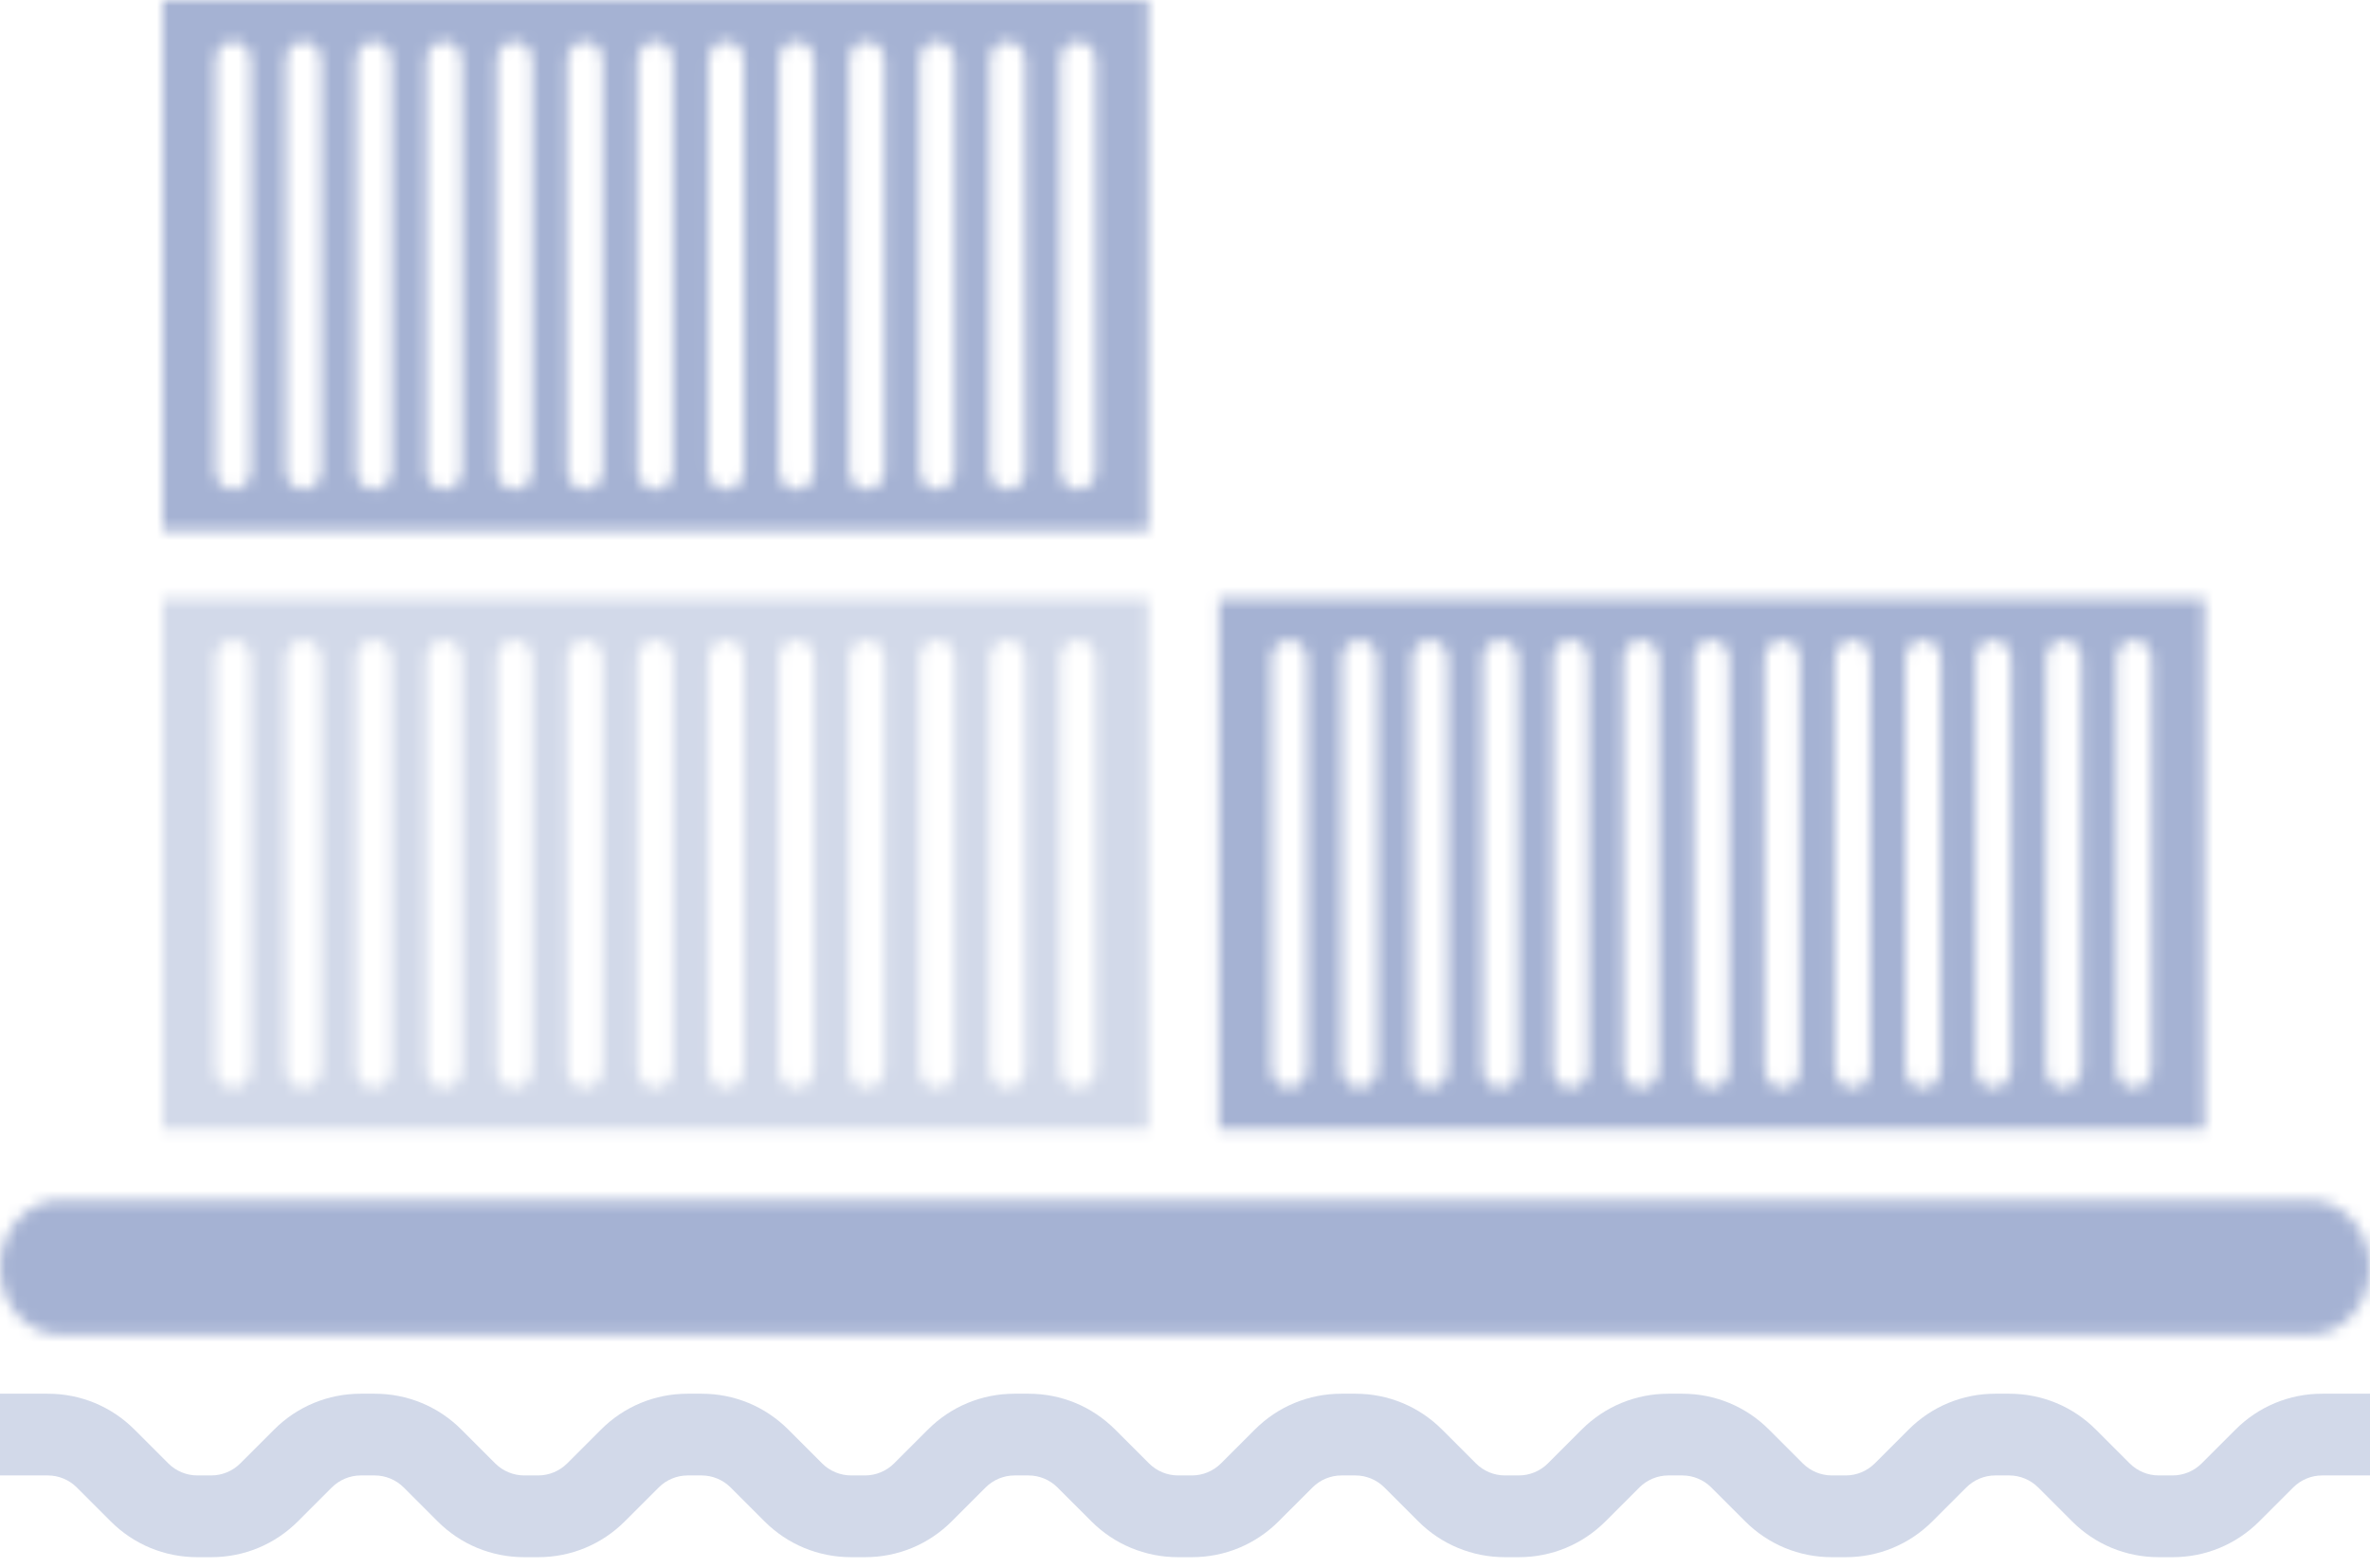 <?xml version="1.0" encoding="UTF-8"?>
<svg width="204px" height="135px" viewBox="0 0 204 135" version="1.1" xmlns="http://www.w3.org/2000/svg" xmlns:xlink="http://www.w3.org/1999/xlink">
    <!-- Generator: Sketch 52.6 (67491) - http://www.bohemiancoding.com/sketch -->
    <title>Group 15</title>
    <desc>Created with Sketch.</desc>
    <defs>
        <path d="M31.948,0.305 L5.074,0.303 L5.074,0.308 C2.263,0.36 0,2.926 0,6.089 C0,9.253 2.263,11.818 5.074,11.872 L26.632,11.879 L29.351,11.877 L29.351,11.879 L198.927,11.879 L198.927,11.874 C201.737,11.821 204,9.255 204,6.093 C204,2.929 201.737,0.364 198.927,0.309 L198.927,0.305 L34.668,0.303 L31.948,0.305 Z" id="path-1"></path>
        <path d="M0,0.523 L0,46.204 L84.849,46.204 L84.849,0.519 L18.862,0.516 L0,0.523 Z M77.275,5.696 C77.29,4.793 77.961,4.065 78.789,4.065 C79.616,4.065 80.288,4.793 80.301,5.696 L80.303,5.696 L80.303,41.021 L80.301,41.021 C80.287,41.925 79.615,42.654 78.789,42.654 C77.96,42.654 77.289,41.925 77.275,41.021 L77.274,41.021 L77.275,5.696 Z M71.216,5.696 L71.218,5.696 C71.232,4.793 71.903,4.065 72.731,4.065 C73.558,4.065 74.23,4.793 74.244,5.696 L74.245,5.696 L74.244,41.021 C74.229,41.925 73.557,42.654 72.73,42.654 C71.903,42.654 71.232,41.925 71.218,41.021 L71.216,41.021 L71.216,5.696 Z M65.159,5.696 L65.16,5.696 C65.175,4.793 65.845,4.065 66.673,4.065 C67.501,4.065 68.173,4.793 68.186,5.696 L68.188,5.696 L68.186,41.021 L68.185,41.021 C68.171,41.925 67.5,42.654 66.672,42.654 C65.845,42.654 65.173,41.925 65.159,41.021 L65.159,5.696 Z M59.102,5.696 C59.117,4.793 59.787,4.065 60.615,4.065 C61.443,4.065 62.114,4.793 62.128,5.696 L62.13,5.696 L62.129,41.021 L62.127,41.021 C62.113,41.925 61.442,42.654 60.614,42.654 C59.787,42.654 59.116,41.925 59.102,41.021 L59.102,5.696 Z M53.044,5.696 C53.059,4.793 53.73,4.065 54.557,4.065 C55.385,4.065 56.057,4.793 56.07,5.696 L56.071,5.696 L56.071,41.021 L56.069,41.021 C56.056,41.925 55.384,42.654 54.557,42.654 C53.729,42.654 53.058,41.925 53.044,41.021 L53.043,41.021 L53.044,5.696 Z M46.986,5.696 L46.987,5.696 C47.001,4.793 47.672,4.065 48.5,4.065 C49.328,4.065 49.999,4.793 50.012,5.696 L50.013,5.696 L50.013,41.021 L50.012,41.021 C49.998,41.925 49.328,42.654 48.5,42.654 C47.672,42.654 47,41.925 46.987,41.021 L46.985,41.021 L46.986,5.696 Z M40.893,5.696 L40.895,5.696 C40.909,4.793 41.58,4.065 42.407,4.065 C43.234,4.065 43.906,4.793 43.919,5.696 L43.921,5.696 L43.921,41.021 L43.919,41.021 C43.905,41.925 43.234,42.654 42.406,42.654 C41.579,42.654 40.907,41.925 40.894,41.021 L40.893,41.021 L40.893,5.696 Z M34.836,5.696 L34.837,5.696 C34.852,4.793 35.522,4.065 36.35,4.065 C37.177,4.065 37.849,4.793 37.862,5.696 L37.864,5.696 L37.862,41.021 C37.848,41.925 37.177,42.654 36.348,42.654 C35.521,42.654 34.849,41.925 34.837,41.021 L34.835,41.021 L34.836,5.696 Z M28.777,5.696 L28.779,5.696 C28.793,4.793 29.464,4.065 30.292,4.065 C31.119,4.065 31.79,4.793 31.805,5.696 L31.806,5.696 L31.805,41.021 C31.789,41.925 31.118,42.654 30.291,42.654 C29.464,42.654 28.792,41.925 28.779,41.021 L28.777,41.021 L28.777,5.696 Z M22.719,5.696 L22.721,5.696 C22.735,4.793 23.407,4.065 24.234,4.065 C25.062,4.065 25.732,4.793 25.747,5.696 L25.748,5.696 L25.747,41.021 L25.746,41.021 C25.732,41.925 25.061,42.654 24.233,42.654 C23.407,42.654 22.734,41.925 22.72,41.021 L22.719,41.021 L22.719,5.696 Z M16.662,5.696 L16.664,5.696 C16.677,4.793 17.349,4.065 18.177,4.065 C19.004,4.065 19.675,4.793 19.689,5.696 L19.69,5.696 L19.69,41.021 L19.688,41.021 C19.673,41.925 19.003,42.654 18.175,42.654 C17.349,42.654 16.676,41.925 16.663,41.021 L16.661,41.021 L16.662,5.696 Z M10.604,5.696 L10.606,5.696 C10.62,4.793 11.291,4.065 12.119,4.065 C12.945,4.065 13.617,4.793 13.632,5.696 L13.633,5.696 L13.633,41.021 L13.631,41.021 C13.616,41.925 12.945,42.654 12.118,42.654 C11.29,42.654 10.619,41.925 10.605,41.021 L10.603,41.021 L10.604,5.696 Z M4.546,5.696 L4.548,5.696 C4.562,4.793 5.234,4.065 6.061,4.065 C6.888,4.065 7.559,4.793 7.574,5.696 L7.575,5.696 L7.575,41.021 L7.573,41.021 C7.558,41.925 6.888,42.654 6.06,42.654 C5.232,42.654 4.561,41.925 4.547,41.021 L4.546,41.021 L4.546,5.696 Z" id="path-3"></path>
        <path d="M0.909,0.523 L0.909,46.204 L85.758,46.204 L85.758,0.519 L19.771,0.516 L0.909,0.523 Z M78.183,5.696 L78.184,5.696 C78.199,4.793 78.871,4.065 79.698,4.065 C80.525,4.065 81.197,4.793 81.21,5.696 L81.212,5.696 L81.212,41.021 L81.21,41.021 C81.196,41.925 80.524,42.654 79.697,42.654 C78.87,42.654 78.199,41.925 78.184,41.021 L78.182,41.021 L78.183,5.696 Z M72.125,5.696 L72.127,5.696 C72.141,4.793 72.812,4.065 73.641,4.065 C74.468,4.065 75.139,4.793 75.152,5.696 L75.154,5.696 L75.153,41.021 L75.152,41.021 C75.138,41.925 74.467,42.654 73.638,42.654 C72.812,42.654 72.141,41.925 72.127,41.021 L72.125,41.021 L72.125,5.696 Z M66.068,5.696 L66.069,5.696 C66.084,4.793 66.755,4.065 67.582,4.065 C68.41,4.065 69.082,4.793 69.095,5.696 L69.097,5.696 L69.096,41.021 L69.093,41.021 C69.08,41.925 68.409,42.654 67.581,42.654 C66.755,42.654 66.083,41.925 66.068,41.021 L66.068,5.696 Z M60.01,5.696 L60.011,5.696 C60.027,4.793 60.697,4.065 61.524,4.065 C62.352,4.065 63.024,4.793 63.037,5.696 L63.039,5.696 L63.038,41.021 L63.036,41.021 C63.023,41.925 62.351,42.654 61.523,42.654 C60.697,42.654 60.026,41.925 60.01,41.021 L60.01,5.696 Z M53.952,5.696 L53.954,5.696 C53.968,4.793 54.639,4.065 55.466,4.065 C56.295,4.065 56.966,4.793 56.979,5.696 L56.98,5.696 L56.98,41.021 L56.978,41.021 C56.965,41.925 56.293,42.654 55.466,42.654 C54.638,42.654 53.968,41.925 53.953,41.021 L53.951,41.021 L53.952,5.696 Z M47.895,5.696 L47.896,5.696 C47.91,4.793 48.581,4.065 49.409,4.065 C50.237,4.065 50.908,4.793 50.922,5.696 L50.923,5.696 L50.923,41.021 L50.92,41.021 C50.907,41.925 50.237,42.654 49.409,42.654 C48.581,42.654 47.91,41.925 47.896,41.021 L47.894,41.021 L47.895,5.696 Z M41.803,5.696 C41.818,4.793 42.489,4.065 43.316,4.065 C44.143,4.065 44.816,4.793 44.829,5.696 L44.83,5.696 L44.83,41.021 L44.829,41.021 C44.814,41.925 44.143,42.654 43.315,42.654 C42.488,42.654 41.816,41.925 41.803,41.021 L41.802,41.021 L41.803,5.696 Z M35.745,5.696 C35.761,4.793 36.431,4.065 37.258,4.065 C38.086,4.065 38.758,4.793 38.771,5.696 L38.772,5.696 L38.771,41.021 C38.757,41.925 38.085,42.654 37.258,42.654 C36.43,42.654 35.759,41.925 35.745,41.021 L35.744,41.021 L35.745,5.696 Z M29.687,5.696 L29.688,5.696 C29.702,4.793 30.373,4.065 31.201,4.065 C32.029,4.065 32.699,4.793 32.714,5.696 L32.714,41.021 C32.698,41.925 32.028,42.654 31.201,42.654 C30.373,42.654 29.701,41.925 29.688,41.021 L29.687,41.021 L29.687,5.696 Z M23.629,5.696 L23.63,5.696 C23.644,4.793 24.316,4.065 25.143,4.065 C25.971,4.065 26.641,4.793 26.656,5.696 L26.657,5.696 L26.656,41.021 C26.64,41.925 25.97,42.654 25.143,42.654 C24.316,42.654 23.643,41.925 23.63,41.021 L23.629,41.021 L23.629,5.696 Z M17.571,5.696 L17.572,5.696 C17.587,4.793 18.258,4.065 19.085,4.065 C19.913,4.065 20.584,4.793 20.598,5.696 L20.599,5.696 L20.599,41.021 L20.598,41.021 C20.583,41.925 19.912,42.654 19.085,42.654 C18.258,42.654 17.586,41.925 17.572,41.021 L17.57,41.021 L17.571,5.696 Z M11.513,5.696 L11.515,5.696 C11.528,4.793 12.2,4.065 13.027,4.065 C13.855,4.065 14.526,4.793 14.54,5.696 L14.542,5.696 L14.541,41.021 L14.54,41.021 C14.525,41.925 13.855,42.654 13.027,42.654 C12.199,42.654 11.528,41.925 11.514,41.021 L11.513,41.021 L11.513,5.696 Z M5.455,5.696 L5.458,5.696 C5.471,4.793 6.143,4.065 6.97,4.065 C7.797,4.065 8.468,4.793 8.483,5.696 L8.484,5.696 L8.484,41.021 L8.482,41.021 C8.467,41.925 7.797,42.654 6.969,42.654 C6.142,42.654 5.47,41.925 5.456,41.021 L5.454,41.021 L5.455,5.696 Z" id="path-5"></path>
        <path d="M0,0.008 L0,45.688 L84.849,45.688 L84.849,0.004 L18.862,0 L0,0.008 Z M77.275,5.181 C77.29,4.278 77.961,3.549 78.789,3.549 C79.616,3.549 80.288,4.278 80.301,5.181 L80.303,5.181 L80.303,40.506 L80.301,40.506 C80.287,41.41 79.615,42.139 78.789,42.139 C77.96,42.139 77.289,41.41 77.275,40.506 L77.274,40.506 L77.275,5.181 Z M71.216,5.181 L71.218,5.181 C71.232,4.278 71.903,3.549 72.731,3.549 C73.558,3.549 74.23,4.278 74.244,5.181 L74.245,5.181 L74.244,40.506 C74.229,41.41 73.557,42.139 72.73,42.139 C71.903,42.139 71.232,41.41 71.218,40.506 L71.216,40.506 L71.216,5.181 Z M65.159,5.181 L65.16,5.181 C65.175,4.278 65.845,3.549 66.673,3.549 C67.501,3.549 68.173,4.278 68.186,5.181 L68.188,5.181 L68.186,40.506 L68.185,40.506 C68.171,41.41 67.5,42.139 66.672,42.139 C65.845,42.139 65.173,41.41 65.159,40.506 L65.159,5.181 Z M59.102,5.181 C59.117,4.278 59.787,3.549 60.615,3.549 C61.443,3.549 62.114,4.278 62.128,5.181 L62.13,5.181 L62.129,40.506 L62.127,40.506 C62.113,41.41 61.442,42.139 60.614,42.139 C59.787,42.139 59.116,41.41 59.102,40.506 L59.102,5.181 Z M53.044,5.181 C53.059,4.278 53.73,3.549 54.557,3.549 C55.385,3.549 56.057,4.278 56.07,5.181 L56.071,5.181 L56.071,40.506 L56.069,40.506 C56.056,41.41 55.384,42.139 54.557,42.139 C53.729,42.139 53.058,41.41 53.044,40.506 L53.043,40.506 L53.044,5.181 Z M46.986,5.181 L46.987,5.181 C47.001,4.278 47.672,3.549 48.5,3.549 C49.328,3.549 49.999,4.278 50.012,5.181 L50.013,5.181 L50.013,40.506 L50.012,40.506 C49.998,41.41 49.328,42.139 48.5,42.139 C47.672,42.139 47,41.41 46.987,40.506 L46.985,40.506 L46.986,5.181 Z M40.893,5.181 L40.895,5.181 C40.909,4.278 41.58,3.549 42.407,3.549 C43.234,3.549 43.906,4.278 43.919,5.181 L43.921,5.181 L43.921,40.506 L43.919,40.506 C43.905,41.41 43.234,42.139 42.406,42.139 C41.579,42.139 40.907,41.41 40.894,40.506 L40.893,40.506 L40.893,5.181 Z M34.836,5.181 L34.837,5.181 C34.852,4.278 35.522,3.549 36.35,3.549 C37.177,3.549 37.849,4.278 37.862,5.181 L37.864,5.181 L37.862,40.506 C37.848,41.41 37.177,42.139 36.348,42.139 C35.521,42.139 34.849,41.41 34.837,40.506 L34.835,40.506 L34.836,5.181 Z M28.777,5.181 L28.779,5.181 C28.793,4.278 29.464,3.549 30.292,3.549 C31.119,3.549 31.79,4.278 31.805,5.181 L31.806,5.181 L31.805,40.506 C31.789,41.41 31.118,42.139 30.291,42.139 C29.464,42.139 28.792,41.41 28.779,40.506 L28.777,40.506 L28.777,5.181 Z M22.719,5.181 L22.721,5.181 C22.735,4.278 23.407,3.549 24.234,3.549 C25.062,3.549 25.732,4.278 25.747,5.181 L25.748,5.181 L25.747,40.506 L25.746,40.506 C25.732,41.41 25.061,42.139 24.233,42.139 C23.407,42.139 22.734,41.41 22.72,40.506 L22.719,40.506 L22.719,5.181 Z M16.662,5.181 L16.664,5.181 C16.677,4.278 17.349,3.549 18.177,3.549 C19.004,3.549 19.675,4.278 19.689,5.181 L19.69,5.181 L19.69,40.506 L19.688,40.506 C19.673,41.41 19.003,42.139 18.175,42.139 C17.349,42.139 16.676,41.41 16.663,40.506 L16.661,40.506 L16.662,5.181 Z M10.604,5.181 L10.606,5.181 C10.62,4.278 11.291,3.549 12.119,3.549 C12.945,3.549 13.617,4.278 13.632,5.181 L13.633,5.181 L13.633,40.506 L13.631,40.506 C13.616,41.41 12.945,42.139 12.118,42.139 C11.29,42.139 10.619,41.41 10.605,40.506 L10.603,40.506 L10.604,5.181 Z M4.546,5.181 L4.548,5.181 C4.562,4.278 5.234,3.549 6.061,3.549 C6.888,3.549 7.559,4.278 7.574,5.181 L7.575,5.181 L7.575,40.506 L7.573,40.506 C7.558,41.41 6.888,42.139 6.06,42.139 C5.232,42.139 4.561,41.41 4.547,40.506 L4.546,40.506 L4.546,5.181 Z" id="path-7"></path>
    </defs>
    <g id="Start" stroke="none" stroke-width="1" fill="none" fill-rule="evenodd">
        <g id="Homepage" transform="translate(-573, -2042)">
            <g id="Group" transform="translate(525, 2042)">
                <g id="Group-15" transform="translate(48, 0)">
                    <g id="Group-3" transform="translate(0, 103)">
                        <mask id="mask-2" fill="white">
                            <use xlink:href="#path-1"></use>
                        </mask>
                        <g id="Clip-2"></g>
                        <polygon id="Fill-1" fill="#A5B2D3" mask="url(#mask-2)" points="-5 16.879 209 16.879 209 -4.697 -5 -4.697"></polygon>
                    </g>
                    <g id="Group-6" transform="translate(14, 51)">
                        <mask id="mask-4" fill="white">
                            <use xlink:href="#path-3"></use>
                        </mask>
                        <g id="Clip-5"></g>
                        <polygon id="Fill-4" fill="#D2D9E9" mask="url(#mask-4)" points="-5 51.203 89.849 51.203 89.849 -4.485 -5 -4.485"></polygon>
                    </g>
                    <g id="Group-9" transform="translate(104, 51)">
                        <mask id="mask-6" fill="white">
                            <use xlink:href="#path-5"></use>
                        </mask>
                        <g id="Clip-8"></g>
                        <polygon id="Fill-7" fill="#A5B2D3" mask="url(#mask-6)" points="-4.091 51.203 90.758 51.203 90.758 -4.485 -4.091 -4.485"></polygon>
                    </g>
                    <g id="Group-12" transform="translate(14, 0)">
                        <mask id="mask-8" fill="white">
                            <use xlink:href="#path-7"></use>
                        </mask>
                        <g id="Clip-11"></g>
                        <polygon id="Fill-10" fill="#A5B2D3" mask="url(#mask-8)" points="-5 50.687 89.849 50.687 89.849 -5.001 -5 -5.001"></polygon>
                    </g>
                    <path d="M192.418,123.057 L189.505,125.969 C188.848,126.623 187.944,126.999 187.019,126.999 L185.81,126.999 C184.884,126.999 183.977,126.623 183.322,125.969 L180.41,123.057 C178.419,121.063 175.768,119.965 172.949,119.965 L171.74,119.965 C168.922,119.965 166.271,121.063 164.28,123.057 L161.367,125.969 C160.709,126.623 159.806,126.999 158.88,126.999 L157.671,126.999 C156.745,126.999 155.839,126.623 155.185,125.969 L152.272,123.057 C150.281,121.063 147.63,119.965 144.812,119.965 L143.603,119.965 C140.784,119.965 138.133,121.063 136.142,123.057 L133.23,125.969 C132.571,126.623 131.668,126.999 130.742,126.999 L129.533,126.999 C128.607,126.999 127.701,126.623 127.047,125.969 L124.134,123.057 C122.144,121.063 119.491,119.965 116.674,119.965 L115.464,119.965 C112.646,119.965 109.994,121.063 108.004,123.057 L105.091,125.969 C104.434,126.623 103.53,126.999 102.605,126.999 L101.396,126.999 C100.47,126.999 99.563,126.623 98.909,125.969 L95.996,123.057 C94.005,121.063 91.354,119.965 88.535,119.965 L87.326,119.965 C84.508,119.965 81.856,121.063 79.866,123.057 L76.953,125.969 C76.295,126.623 75.392,126.999 74.466,126.999 L73.257,126.999 C72.332,126.999 71.425,126.623 70.771,125.969 L67.858,123.057 C65.867,121.063 63.216,119.965 60.397,119.965 L59.189,119.965 C56.37,119.965 53.718,121.063 51.728,123.057 L48.815,125.969 C48.157,126.623 47.254,126.999 46.329,126.999 L45.119,126.999 C44.194,126.999 43.287,126.623 42.633,125.969 L39.72,123.057 C37.73,121.063 35.078,119.965 32.259,119.965 L31.05,119.965 C28.232,119.965 25.581,121.063 23.59,123.057 L20.677,125.969 C20.02,126.623 19.116,126.999 18.19,126.999 L16.981,126.999 C16.056,126.999 15.149,126.623 14.495,125.969 L11.582,123.057 C9.591,121.063 6.94,119.965 4.122,119.965 L0,119.965 L0,126.999 L4.122,126.999 C5.047,126.999 5.954,127.376 6.608,128.031 L9.521,130.943 C11.511,132.937 14.163,134.035 16.981,134.035 L18.19,134.035 C21.009,134.035 23.66,132.937 25.651,130.943 L28.564,128.031 C29.221,127.376 30.125,126.999 31.05,126.999 L32.259,126.999 C33.185,126.999 34.092,127.376 34.746,128.031 L37.659,130.943 C39.649,132.937 42.301,134.035 45.119,134.035 L46.329,134.035 C49.147,134.035 51.798,132.937 53.789,130.943 L56.702,128.031 C57.359,127.376 58.263,126.999 59.189,126.999 L60.397,126.999 C61.323,126.999 62.23,127.376 62.884,128.031 L65.797,130.943 C67.788,132.937 70.439,134.035 73.257,134.035 L74.466,134.035 C77.285,134.035 79.937,132.937 81.927,130.943 L84.839,128.031 C85.497,127.376 86.401,126.999 87.326,126.999 L88.535,126.999 C89.461,126.999 90.368,127.376 91.022,128.031 L93.935,130.943 C95.925,132.937 98.577,134.035 101.396,134.035 L102.605,134.035 C105.423,134.035 108.074,132.937 110.065,130.943 L112.978,128.031 C113.635,127.376 114.539,126.999 115.464,126.999 L116.674,126.999 C117.599,126.999 118.506,127.376 119.16,128.031 L122.073,130.943 C124.064,132.937 126.715,134.035 129.533,134.035 L130.742,134.035 C133.561,134.035 136.212,132.937 138.203,130.943 L141.115,128.031 C141.773,127.376 142.677,126.999 143.603,126.999 L144.812,126.999 C145.737,126.999 146.644,127.376 147.298,128.031 L150.211,130.943 C152.201,132.937 154.853,134.035 157.671,134.035 L158.88,134.035 C161.698,134.035 164.351,132.937 166.341,130.943 L169.254,128.031 C169.911,127.376 170.814,126.999 171.74,126.999 L172.949,126.999 C173.875,126.999 174.782,127.376 175.437,128.031 L178.349,130.943 C180.339,132.937 182.991,134.035 185.81,134.035 L187.019,134.035 C189.837,134.035 192.488,132.937 194.479,130.943 L197.392,128.031 C198.049,127.376 198.952,126.999 199.878,126.999 L204,126.999 L204,119.965 L199.878,119.965 C197.06,119.965 194.408,121.063 192.418,123.057" id="Fill-13" fill="#D2D9E9"></path>
                </g>
            </g>
        </g>
    </g>
</svg>
